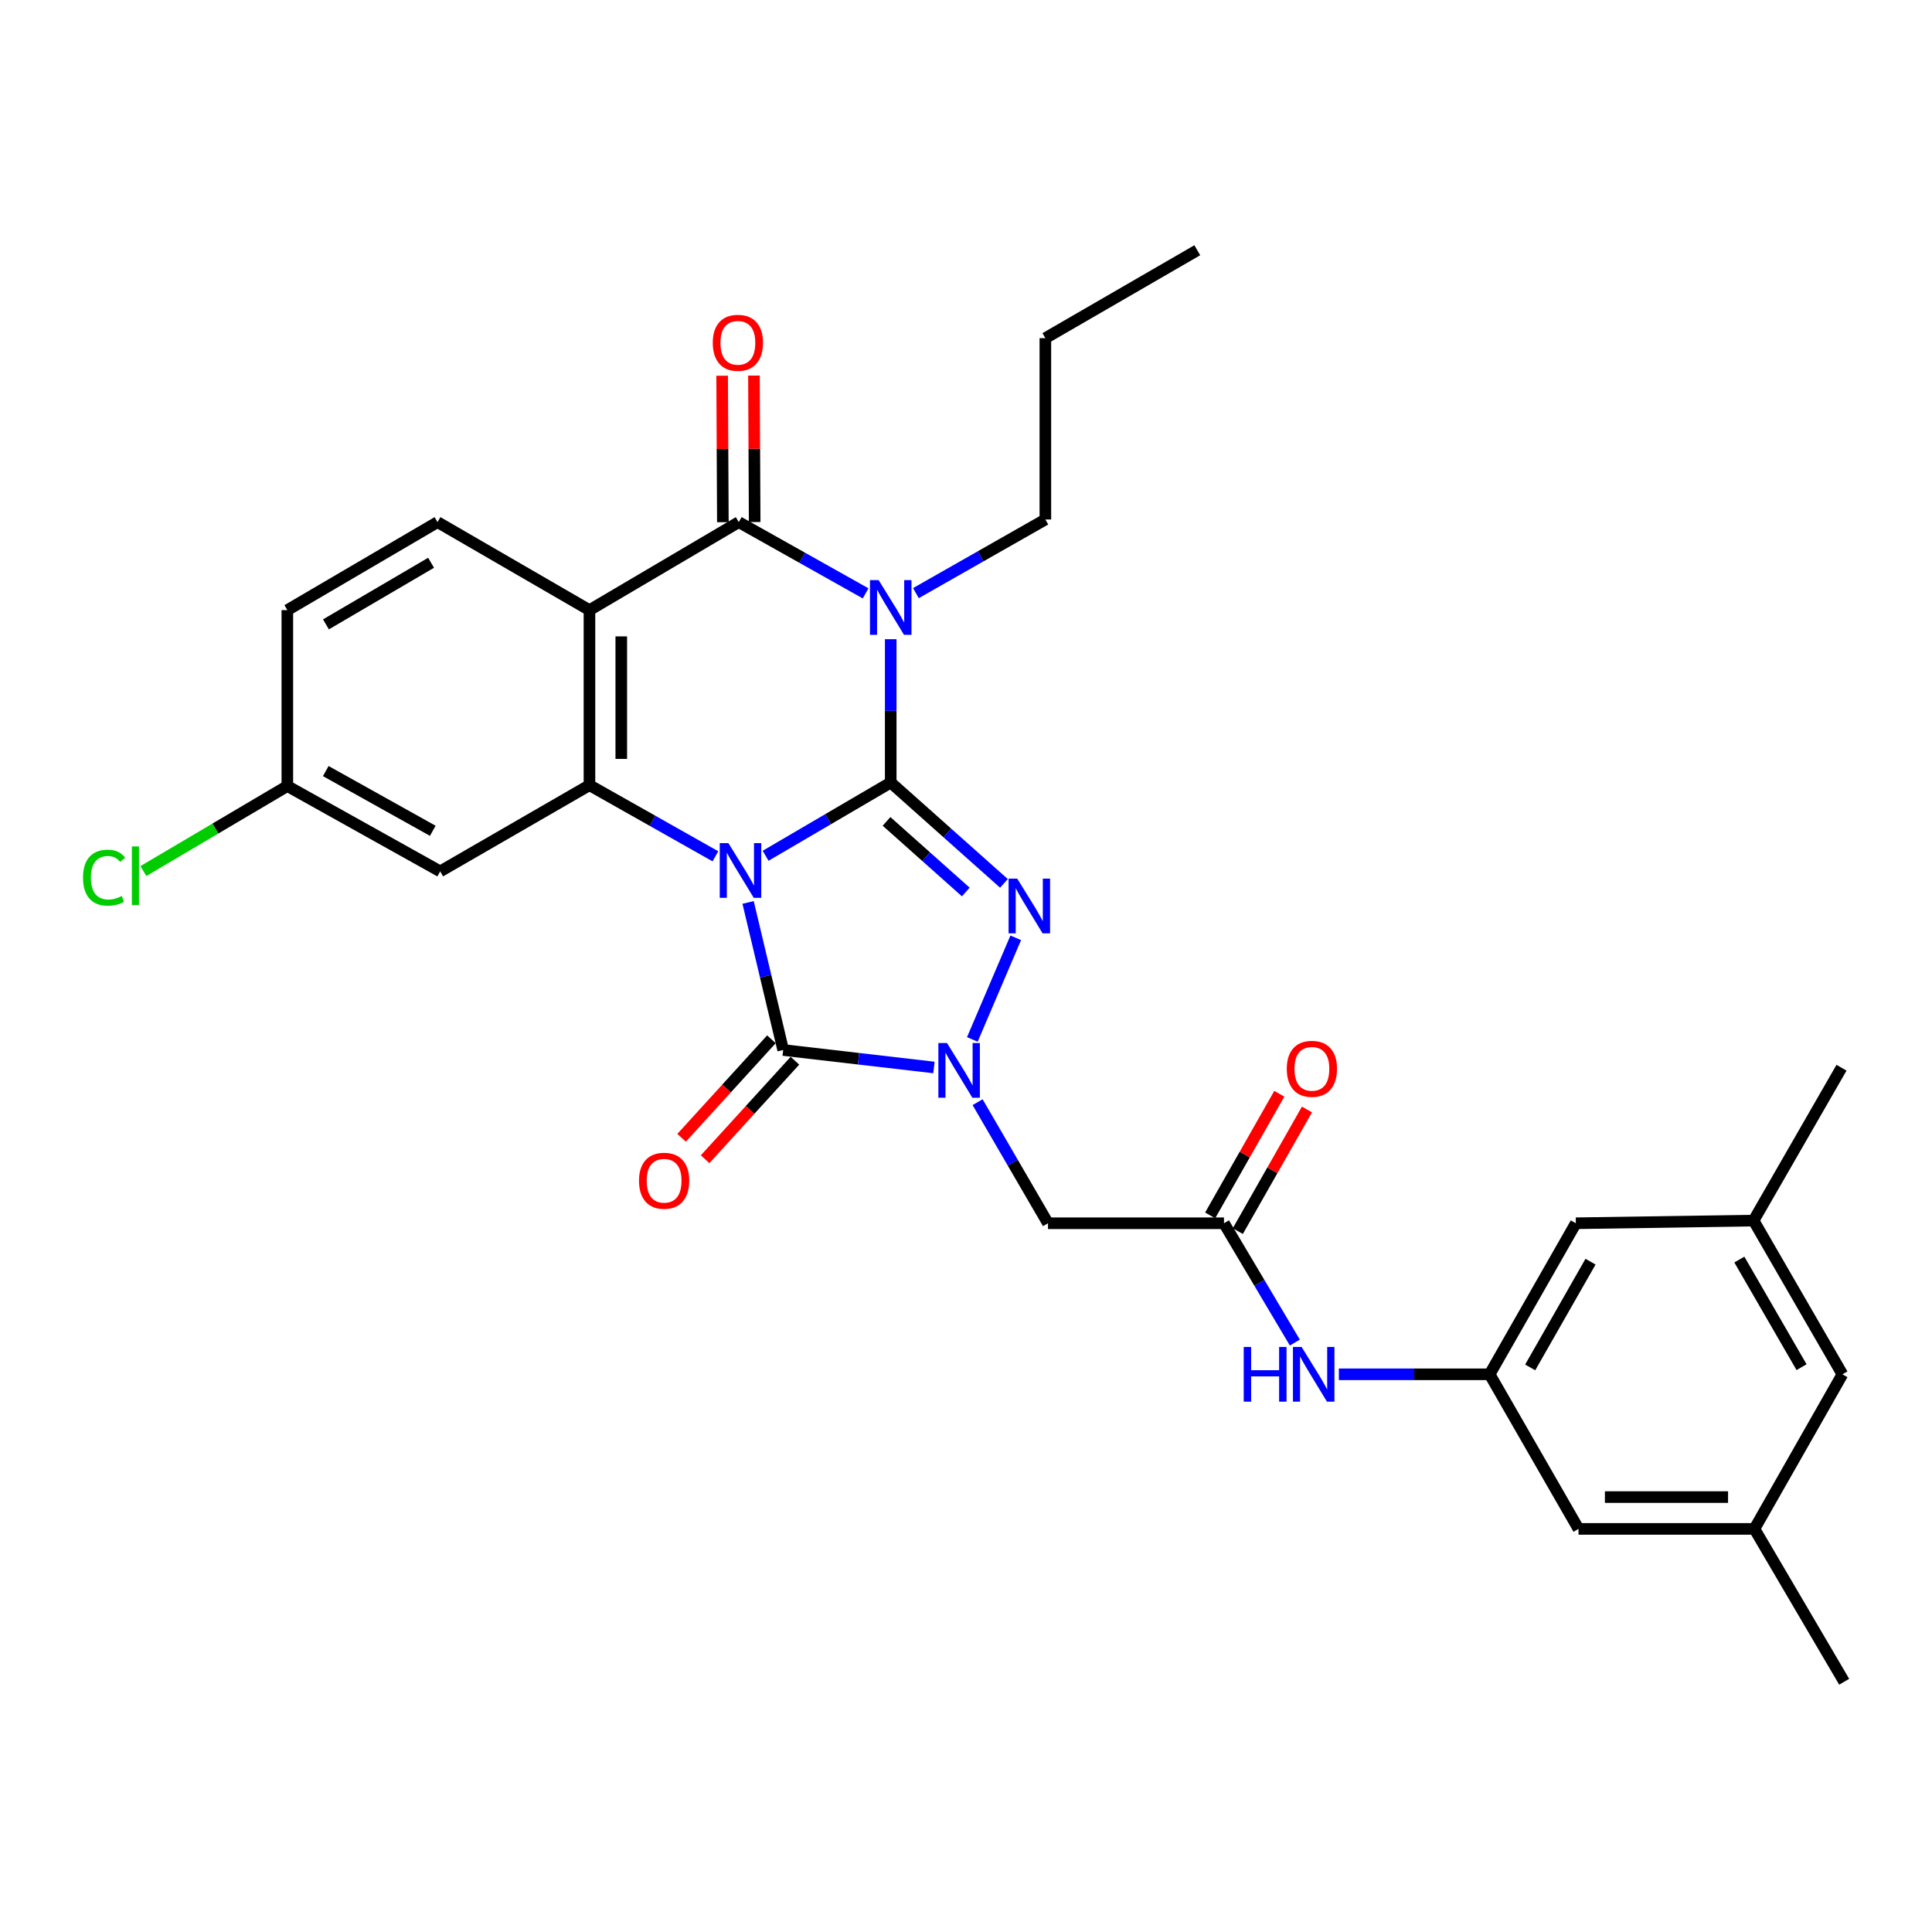 <?xml version='1.0' encoding='iso-8859-1'?>
<svg version='1.1' baseProfile='full'
              xmlns='http://www.w3.org/2000/svg'
                      xmlns:rdkit='http://www.rdkit.org/xml'
                      xmlns:xlink='http://www.w3.org/1999/xlink'
                  xml:space='preserve'
width='1000px' height='1000px' viewBox='0 0 1000 1000'>
<!-- END OF HEADER -->
<rect style='opacity:1.0;fill:#FFFFFF;stroke:none' width='1000' height='1000' x='0' y='0'> </rect>
<path class='bond-0' d='M 396.274,442.949 L 428.655,423.989' style='fill:none;fill-rule:evenodd;stroke:#0000FF;stroke-width:6px;stroke-linecap:butt;stroke-linejoin:miter;stroke-opacity:1' />
<path class='bond-0' d='M 428.655,423.989 L 461.036,405.029' style='fill:none;fill-rule:evenodd;stroke:#000000;stroke-width:6px;stroke-linecap:butt;stroke-linejoin:miter;stroke-opacity:1' />
<path class='bond-3' d='M 387.215,467.105 L 396.294,505.292' style='fill:none;fill-rule:evenodd;stroke:#0000FF;stroke-width:6px;stroke-linecap:butt;stroke-linejoin:miter;stroke-opacity:1' />
<path class='bond-3' d='M 396.294,505.292 L 405.373,543.479' style='fill:none;fill-rule:evenodd;stroke:#000000;stroke-width:6px;stroke-linecap:butt;stroke-linejoin:miter;stroke-opacity:1' />
<path class='bond-6' d='M 370.297,443.224 L 337.701,424.817' style='fill:none;fill-rule:evenodd;stroke:#0000FF;stroke-width:6px;stroke-linecap:butt;stroke-linejoin:miter;stroke-opacity:1' />
<path class='bond-6' d='M 337.701,424.817 L 305.105,406.41' style='fill:none;fill-rule:evenodd;stroke:#000000;stroke-width:6px;stroke-linecap:butt;stroke-linejoin:miter;stroke-opacity:1' />
<path class='bond-1' d='M 461.036,405.029 L 461.036,367.937' style='fill:none;fill-rule:evenodd;stroke:#000000;stroke-width:6px;stroke-linecap:butt;stroke-linejoin:miter;stroke-opacity:1' />
<path class='bond-1' d='M 461.036,367.937 L 461.036,330.846' style='fill:none;fill-rule:evenodd;stroke:#0000FF;stroke-width:6px;stroke-linecap:butt;stroke-linejoin:miter;stroke-opacity:1' />
<path class='bond-2' d='M 461.036,405.029 L 490.338,431.132' style='fill:none;fill-rule:evenodd;stroke:#000000;stroke-width:6px;stroke-linecap:butt;stroke-linejoin:miter;stroke-opacity:1' />
<path class='bond-2' d='M 490.338,431.132 L 519.64,457.236' style='fill:none;fill-rule:evenodd;stroke:#0000FF;stroke-width:6px;stroke-linecap:butt;stroke-linejoin:miter;stroke-opacity:1' />
<path class='bond-2' d='M 458.874,425.154 L 479.385,443.427' style='fill:none;fill-rule:evenodd;stroke:#000000;stroke-width:6px;stroke-linecap:butt;stroke-linejoin:miter;stroke-opacity:1' />
<path class='bond-2' d='M 479.385,443.427 L 499.896,461.699' style='fill:none;fill-rule:evenodd;stroke:#0000FF;stroke-width:6px;stroke-linecap:butt;stroke-linejoin:miter;stroke-opacity:1' />
<path class='bond-17' d='M 474.079,307.001 L 507.579,287.942' style='fill:none;fill-rule:evenodd;stroke:#0000FF;stroke-width:6px;stroke-linecap:butt;stroke-linejoin:miter;stroke-opacity:1' />
<path class='bond-17' d='M 507.579,287.942 L 541.079,268.883' style='fill:none;fill-rule:evenodd;stroke:#000000;stroke-width:6px;stroke-linecap:butt;stroke-linejoin:miter;stroke-opacity:1' />
<path class='bond-31' d='M 448.041,307.122 L 415.213,288.684' style='fill:none;fill-rule:evenodd;stroke:#0000FF;stroke-width:6px;stroke-linecap:butt;stroke-linejoin:miter;stroke-opacity:1' />
<path class='bond-31' d='M 415.213,288.684 L 382.385,270.247' style='fill:none;fill-rule:evenodd;stroke:#000000;stroke-width:6px;stroke-linecap:butt;stroke-linejoin:miter;stroke-opacity:1' />
<path class='bond-30' d='M 525.746,485.417 L 503.283,538.01' style='fill:none;fill-rule:evenodd;stroke:#0000FF;stroke-width:6px;stroke-linecap:butt;stroke-linejoin:miter;stroke-opacity:1' />
<path class='bond-4' d='M 405.373,543.479 L 444.389,548.002' style='fill:none;fill-rule:evenodd;stroke:#000000;stroke-width:6px;stroke-linecap:butt;stroke-linejoin:miter;stroke-opacity:1' />
<path class='bond-4' d='M 444.389,548.002 L 483.406,552.525' style='fill:none;fill-rule:evenodd;stroke:#0000FF;stroke-width:6px;stroke-linecap:butt;stroke-linejoin:miter;stroke-opacity:1' />
<path class='bond-14' d='M 399.289,537.932 L 376.046,563.425' style='fill:none;fill-rule:evenodd;stroke:#000000;stroke-width:6px;stroke-linecap:butt;stroke-linejoin:miter;stroke-opacity:1' />
<path class='bond-14' d='M 376.046,563.425 L 352.802,588.918' style='fill:none;fill-rule:evenodd;stroke:#FF0000;stroke-width:6px;stroke-linecap:butt;stroke-linejoin:miter;stroke-opacity:1' />
<path class='bond-14' d='M 411.457,549.026 L 388.213,574.519' style='fill:none;fill-rule:evenodd;stroke:#000000;stroke-width:6px;stroke-linecap:butt;stroke-linejoin:miter;stroke-opacity:1' />
<path class='bond-14' d='M 388.213,574.519 L 364.97,600.012' style='fill:none;fill-rule:evenodd;stroke:#FF0000;stroke-width:6px;stroke-linecap:butt;stroke-linejoin:miter;stroke-opacity:1' />
<path class='bond-8' d='M 506,570.483 L 524.216,601.819' style='fill:none;fill-rule:evenodd;stroke:#0000FF;stroke-width:6px;stroke-linecap:butt;stroke-linejoin:miter;stroke-opacity:1' />
<path class='bond-8' d='M 524.216,601.819 L 542.433,633.154' style='fill:none;fill-rule:evenodd;stroke:#000000;stroke-width:6px;stroke-linecap:butt;stroke-linejoin:miter;stroke-opacity:1' />
<path class='bond-5' d='M 382.385,270.247 L 305.105,315.802' style='fill:none;fill-rule:evenodd;stroke:#000000;stroke-width:6px;stroke-linecap:butt;stroke-linejoin:miter;stroke-opacity:1' />
<path class='bond-15' d='M 390.617,270.206 L 390.431,232.3' style='fill:none;fill-rule:evenodd;stroke:#000000;stroke-width:6px;stroke-linecap:butt;stroke-linejoin:miter;stroke-opacity:1' />
<path class='bond-15' d='M 390.431,232.3 L 390.244,194.394' style='fill:none;fill-rule:evenodd;stroke:#FF0000;stroke-width:6px;stroke-linecap:butt;stroke-linejoin:miter;stroke-opacity:1' />
<path class='bond-15' d='M 374.152,270.287 L 373.965,232.381' style='fill:none;fill-rule:evenodd;stroke:#000000;stroke-width:6px;stroke-linecap:butt;stroke-linejoin:miter;stroke-opacity:1' />
<path class='bond-15' d='M 373.965,232.381 L 373.778,194.475' style='fill:none;fill-rule:evenodd;stroke:#FF0000;stroke-width:6px;stroke-linecap:butt;stroke-linejoin:miter;stroke-opacity:1' />
<path class='bond-7' d='M 305.105,406.41 L 305.105,315.802' style='fill:none;fill-rule:evenodd;stroke:#000000;stroke-width:6px;stroke-linecap:butt;stroke-linejoin:miter;stroke-opacity:1' />
<path class='bond-7' d='M 321.571,392.819 L 321.571,329.393' style='fill:none;fill-rule:evenodd;stroke:#000000;stroke-width:6px;stroke-linecap:butt;stroke-linejoin:miter;stroke-opacity:1' />
<path class='bond-10' d='M 305.105,406.41 L 227.843,451.023' style='fill:none;fill-rule:evenodd;stroke:#000000;stroke-width:6px;stroke-linecap:butt;stroke-linejoin:miter;stroke-opacity:1' />
<path class='bond-11' d='M 305.105,315.802 L 226.462,270.247' style='fill:none;fill-rule:evenodd;stroke:#000000;stroke-width:6px;stroke-linecap:butt;stroke-linejoin:miter;stroke-opacity:1' />
<path class='bond-9' d='M 542.433,633.154 L 633.535,633.154' style='fill:none;fill-rule:evenodd;stroke:#000000;stroke-width:6px;stroke-linecap:butt;stroke-linejoin:miter;stroke-opacity:1' />
<path class='bond-12' d='M 633.535,633.154 L 651.872,664.03' style='fill:none;fill-rule:evenodd;stroke:#000000;stroke-width:6px;stroke-linecap:butt;stroke-linejoin:miter;stroke-opacity:1' />
<path class='bond-12' d='M 651.872,664.03 L 670.209,694.906' style='fill:none;fill-rule:evenodd;stroke:#0000FF;stroke-width:6px;stroke-linecap:butt;stroke-linejoin:miter;stroke-opacity:1' />
<path class='bond-16' d='M 640.691,637.224 L 658.591,605.747' style='fill:none;fill-rule:evenodd;stroke:#000000;stroke-width:6px;stroke-linecap:butt;stroke-linejoin:miter;stroke-opacity:1' />
<path class='bond-16' d='M 658.591,605.747 L 676.49,574.27' style='fill:none;fill-rule:evenodd;stroke:#FF0000;stroke-width:6px;stroke-linecap:butt;stroke-linejoin:miter;stroke-opacity:1' />
<path class='bond-16' d='M 626.378,629.084 L 644.277,597.607' style='fill:none;fill-rule:evenodd;stroke:#000000;stroke-width:6px;stroke-linecap:butt;stroke-linejoin:miter;stroke-opacity:1' />
<path class='bond-16' d='M 644.277,597.607 L 662.177,566.13' style='fill:none;fill-rule:evenodd;stroke:#FF0000;stroke-width:6px;stroke-linecap:butt;stroke-linejoin:miter;stroke-opacity:1' />
<path class='bond-20' d='M 227.843,451.023 L 148.725,406.858' style='fill:none;fill-rule:evenodd;stroke:#000000;stroke-width:6px;stroke-linecap:butt;stroke-linejoin:miter;stroke-opacity:1' />
<path class='bond-20' d='M 224.001,430.021 L 168.619,399.105' style='fill:none;fill-rule:evenodd;stroke:#000000;stroke-width:6px;stroke-linecap:butt;stroke-linejoin:miter;stroke-opacity:1' />
<path class='bond-32' d='M 226.462,270.247 L 148.725,315.802' style='fill:none;fill-rule:evenodd;stroke:#000000;stroke-width:6px;stroke-linecap:butt;stroke-linejoin:miter;stroke-opacity:1' />
<path class='bond-32' d='M 223.127,291.286 L 168.711,323.175' style='fill:none;fill-rule:evenodd;stroke:#000000;stroke-width:6px;stroke-linecap:butt;stroke-linejoin:miter;stroke-opacity:1' />
<path class='bond-13' d='M 692.985,711.339 L 732.009,711.339' style='fill:none;fill-rule:evenodd;stroke:#0000FF;stroke-width:6px;stroke-linecap:butt;stroke-linejoin:miter;stroke-opacity:1' />
<path class='bond-13' d='M 732.009,711.339 L 771.034,711.339' style='fill:none;fill-rule:evenodd;stroke:#000000;stroke-width:6px;stroke-linecap:butt;stroke-linejoin:miter;stroke-opacity:1' />
<path class='bond-21' d='M 771.034,711.339 L 815.647,633.154' style='fill:none;fill-rule:evenodd;stroke:#000000;stroke-width:6px;stroke-linecap:butt;stroke-linejoin:miter;stroke-opacity:1' />
<path class='bond-21' d='M 792.027,707.772 L 823.256,653.042' style='fill:none;fill-rule:evenodd;stroke:#000000;stroke-width:6px;stroke-linecap:butt;stroke-linejoin:miter;stroke-opacity:1' />
<path class='bond-22' d='M 771.034,711.339 L 817.037,791.354' style='fill:none;fill-rule:evenodd;stroke:#000000;stroke-width:6px;stroke-linecap:butt;stroke-linejoin:miter;stroke-opacity:1' />
<path class='bond-28' d='M 541.079,268.883 L 541.079,175.028' style='fill:none;fill-rule:evenodd;stroke:#000000;stroke-width:6px;stroke-linecap:butt;stroke-linejoin:miter;stroke-opacity:1' />
<path class='bond-18' d='M 908.093,791.354 L 817.037,791.354' style='fill:none;fill-rule:evenodd;stroke:#000000;stroke-width:6px;stroke-linecap:butt;stroke-linejoin:miter;stroke-opacity:1' />
<path class='bond-18' d='M 894.435,774.888 L 830.696,774.888' style='fill:none;fill-rule:evenodd;stroke:#000000;stroke-width:6px;stroke-linecap:butt;stroke-linejoin:miter;stroke-opacity:1' />
<path class='bond-23' d='M 908.093,791.354 L 953.631,711.339' style='fill:none;fill-rule:evenodd;stroke:#000000;stroke-width:6px;stroke-linecap:butt;stroke-linejoin:miter;stroke-opacity:1' />
<path class='bond-27' d='M 908.093,791.354 L 954.545,870.472' style='fill:none;fill-rule:evenodd;stroke:#000000;stroke-width:6px;stroke-linecap:butt;stroke-linejoin:miter;stroke-opacity:1' />
<path class='bond-19' d='M 907.645,631.773 L 815.647,633.154' style='fill:none;fill-rule:evenodd;stroke:#000000;stroke-width:6px;stroke-linecap:butt;stroke-linejoin:miter;stroke-opacity:1' />
<path class='bond-26' d='M 907.645,631.773 L 953.164,552.654' style='fill:none;fill-rule:evenodd;stroke:#000000;stroke-width:6px;stroke-linecap:butt;stroke-linejoin:miter;stroke-opacity:1' />
<path class='bond-33' d='M 907.645,631.773 L 953.631,711.339' style='fill:none;fill-rule:evenodd;stroke:#000000;stroke-width:6px;stroke-linecap:butt;stroke-linejoin:miter;stroke-opacity:1' />
<path class='bond-33' d='M 900.287,651.947 L 932.477,707.644' style='fill:none;fill-rule:evenodd;stroke:#000000;stroke-width:6px;stroke-linecap:butt;stroke-linejoin:miter;stroke-opacity:1' />
<path class='bond-24' d='M 148.725,406.858 L 148.725,315.802' style='fill:none;fill-rule:evenodd;stroke:#000000;stroke-width:6px;stroke-linecap:butt;stroke-linejoin:miter;stroke-opacity:1' />
<path class='bond-25' d='M 148.725,406.858 L 111.47,428.862' style='fill:none;fill-rule:evenodd;stroke:#000000;stroke-width:6px;stroke-linecap:butt;stroke-linejoin:miter;stroke-opacity:1' />
<path class='bond-25' d='M 111.47,428.862 L 74.215,450.866' style='fill:none;fill-rule:evenodd;stroke:#00CC00;stroke-width:6px;stroke-linecap:butt;stroke-linejoin:miter;stroke-opacity:1' />
<path class='bond-29' d='M 541.079,175.028 L 619.712,129.528' style='fill:none;fill-rule:evenodd;stroke:#000000;stroke-width:6px;stroke-linecap:butt;stroke-linejoin:miter;stroke-opacity:1' />
<path  class='atom-0' d='M 377.021 436.397
L 386.301 451.397
Q 387.221 452.877, 388.701 455.557
Q 390.181 458.237, 390.261 458.397
L 390.261 436.397
L 394.021 436.397
L 394.021 464.717
L 390.141 464.717
L 380.181 448.317
Q 379.021 446.397, 377.781 444.197
Q 376.581 441.997, 376.221 441.317
L 376.221 464.717
L 372.541 464.717
L 372.541 436.397
L 377.021 436.397
' fill='#0000FF'/>
<path  class='atom-2' d='M 454.776 300.261
L 464.056 315.261
Q 464.976 316.741, 466.456 319.421
Q 467.936 322.101, 468.016 322.261
L 468.016 300.261
L 471.776 300.261
L 471.776 328.581
L 467.896 328.581
L 457.936 312.181
Q 456.776 310.261, 455.536 308.061
Q 454.336 305.861, 453.976 305.181
L 453.976 328.581
L 450.296 328.581
L 450.296 300.261
L 454.776 300.261
' fill='#0000FF'/>
<path  class='atom-3' d='M 526.522 454.784
L 535.802 469.784
Q 536.722 471.264, 538.202 473.944
Q 539.682 476.624, 539.762 476.784
L 539.762 454.784
L 543.522 454.784
L 543.522 483.104
L 539.642 483.104
L 529.682 466.704
Q 528.522 464.784, 527.282 462.584
Q 526.082 460.384, 525.722 459.704
L 525.722 483.104
L 522.042 483.104
L 522.042 454.784
L 526.522 454.784
' fill='#0000FF'/>
<path  class='atom-5' d='M 490.178 539.875
L 499.458 554.875
Q 500.378 556.355, 501.858 559.035
Q 503.338 561.715, 503.418 561.875
L 503.418 539.875
L 507.178 539.875
L 507.178 568.195
L 503.298 568.195
L 493.338 551.795
Q 492.178 549.875, 490.938 547.675
Q 489.738 545.475, 489.378 544.795
L 489.378 568.195
L 485.698 568.195
L 485.698 539.875
L 490.178 539.875
' fill='#0000FF'/>
<path  class='atom-13' d='M 643.748 697.179
L 647.588 697.179
L 647.588 709.219
L 662.068 709.219
L 662.068 697.179
L 665.908 697.179
L 665.908 725.499
L 662.068 725.499
L 662.068 712.419
L 647.588 712.419
L 647.588 725.499
L 643.748 725.499
L 643.748 697.179
' fill='#0000FF'/>
<path  class='atom-13' d='M 673.708 697.179
L 682.988 712.179
Q 683.908 713.659, 685.388 716.339
Q 686.868 719.019, 686.948 719.179
L 686.948 697.179
L 690.708 697.179
L 690.708 725.499
L 686.828 725.499
L 676.868 709.099
Q 675.708 707.179, 674.468 704.979
Q 673.268 702.779, 672.908 702.099
L 672.908 725.499
L 669.228 725.499
L 669.228 697.179
L 673.708 697.179
' fill='#0000FF'/>
<path  class='atom-15' d='M 330.745 611.151
Q 330.745 604.351, 334.105 600.551
Q 337.465 596.751, 343.745 596.751
Q 350.025 596.751, 353.385 600.551
Q 356.745 604.351, 356.745 611.151
Q 356.745 618.031, 353.345 621.951
Q 349.945 625.831, 343.745 625.831
Q 337.505 625.831, 334.105 621.951
Q 330.745 618.071, 330.745 611.151
M 343.745 622.631
Q 348.065 622.631, 350.385 619.751
Q 352.745 616.831, 352.745 611.151
Q 352.745 605.591, 350.385 602.791
Q 348.065 599.951, 343.745 599.951
Q 339.425 599.951, 337.065 602.751
Q 334.745 605.551, 334.745 611.151
Q 334.745 616.871, 337.065 619.751
Q 339.425 622.631, 343.745 622.631
' fill='#FF0000'/>
<path  class='atom-16' d='M 368.927 177.432
Q 368.927 170.632, 372.287 166.832
Q 375.647 163.032, 381.927 163.032
Q 388.207 163.032, 391.567 166.832
Q 394.927 170.632, 394.927 177.432
Q 394.927 184.312, 391.527 188.232
Q 388.127 192.112, 381.927 192.112
Q 375.687 192.112, 372.287 188.232
Q 368.927 184.352, 368.927 177.432
M 381.927 188.912
Q 386.247 188.912, 388.567 186.032
Q 390.927 183.112, 390.927 177.432
Q 390.927 171.872, 388.567 169.072
Q 386.247 166.232, 381.927 166.232
Q 377.607 166.232, 375.247 169.032
Q 372.927 171.832, 372.927 177.432
Q 372.927 183.152, 375.247 186.032
Q 377.607 188.912, 381.927 188.912
' fill='#FF0000'/>
<path  class='atom-17' d='M 666.035 553.219
Q 666.035 546.419, 669.395 542.619
Q 672.755 538.819, 679.035 538.819
Q 685.315 538.819, 688.675 542.619
Q 692.035 546.419, 692.035 553.219
Q 692.035 560.099, 688.635 564.019
Q 685.235 567.899, 679.035 567.899
Q 672.795 567.899, 669.395 564.019
Q 666.035 560.139, 666.035 553.219
M 679.035 564.699
Q 683.355 564.699, 685.675 561.819
Q 688.035 558.899, 688.035 553.219
Q 688.035 547.659, 685.675 544.859
Q 683.355 542.019, 679.035 542.019
Q 674.715 542.019, 672.355 544.819
Q 670.035 547.619, 670.035 553.219
Q 670.035 558.939, 672.355 561.819
Q 674.715 564.699, 679.035 564.699
' fill='#FF0000'/>
<path  class='atom-26' d='M 42.971 454.281
Q 42.971 447.241, 46.251 443.561
Q 49.571 439.841, 55.851 439.841
Q 61.691 439.841, 64.811 443.961
L 62.171 446.121
Q 59.891 443.121, 55.851 443.121
Q 51.571 443.121, 49.291 446.001
Q 47.051 448.841, 47.051 454.281
Q 47.051 459.881, 49.371 462.761
Q 51.731 465.641, 56.291 465.641
Q 59.411 465.641, 63.051 463.761
L 64.171 466.761
Q 62.691 467.721, 60.451 468.281
Q 58.211 468.841, 55.731 468.841
Q 49.571 468.841, 46.251 465.081
Q 42.971 461.321, 42.971 454.281
' fill='#00CC00'/>
<path  class='atom-26' d='M 68.251 438.121
L 71.931 438.121
L 71.931 468.481
L 68.251 468.481
L 68.251 438.121
' fill='#00CC00'/>
</svg>
